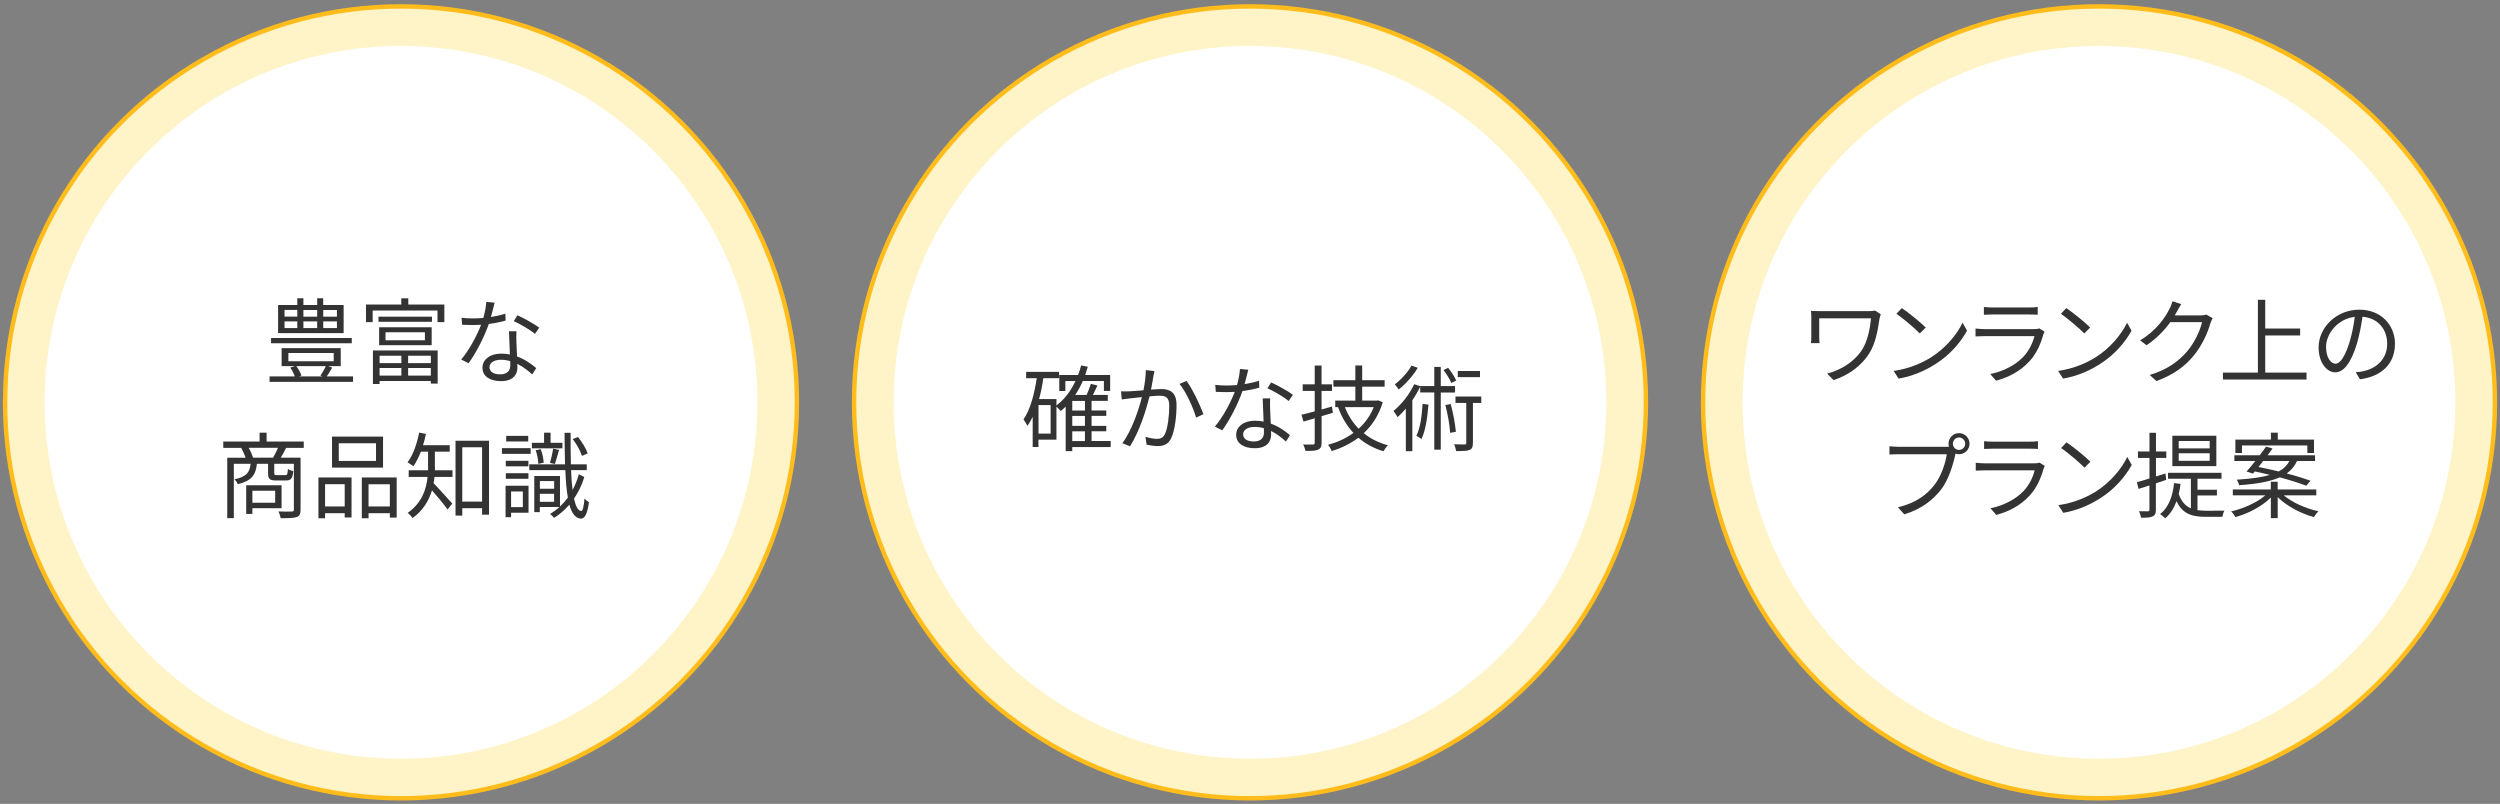 <?xml version="1.0" encoding="utf-8"?>
<!-- Generator: Adobe Illustrator 23.0.3, SVG Export Plug-In . SVG Version: 6.00 Build 0)  -->
<svg version="1.1" id="レイヤー_1" xmlns="http://www.w3.org/2000/svg" xmlns:xlink="http://www.w3.org/1999/xlink" x="0px"
	 y="0px" viewBox="0 0 566 182" style="enable-background:new 0 0 566 182;" xml:space="preserve">
<rect x="0" y="0" width="566" height="182" fill="#808080" stroke="none"/>
<style type="text/css">
	.st0{fill:#FFF3C8;}
	.st1{fill:none;stroke:#FFBC1A;stroke-miterlimit:10;}
	.st2{fill:#FFFFFF;}
	.st3{fill:#333333;}
</style>
<g>
	<g>
		<g>
			<g>
				<g>
					<g>
						<circle class="st0" cx="283" cy="91.09" r="89.64"/>
						<circle class="st1" cx="283" cy="91.09" r="89.64"/>
					</g>
				</g>
			</g>
			<g>
				<g>
					<g>
						<circle class="st2" cx="283" cy="91.09" r="80.68"/>
					</g>
				</g>
			</g>
		</g>
		<g>
			<g>
				<path class="st3" d="M251.45,101.22h-8.69v0.91h-1.49V92.06c-0.36,0.36-0.74,0.68-1.13,1c-0.19-0.25-0.64-0.7-0.96-1v7.48h-4.08
					v1.66h-1.3v-6.84c-0.36,0.74-0.74,1.44-1.19,2.06c-0.17-0.36-0.62-1.13-0.89-1.47c1.55-2.25,2.44-5.65,3-9.32h-2.4v-1.44h7.46
					v1.44h-3.57c-0.23,1.64-0.55,3.23-0.96,4.72h3.93v1.44c1.81-1.36,3.25-3.27,4.31-5.52h-2.29v2.25h-1.38V84.9h4.25
					c0.28-0.7,0.51-1.42,0.7-2.17l1.51,0.3c-0.19,0.64-0.38,1.27-0.59,1.87h5.65v3.61h-1.42v-2.25h-4.78
					c-0.49,1.15-1.06,2.19-1.72,3.16h2.59c0.36-0.81,0.74-1.78,0.96-2.51l1.49,0.36c-0.34,0.72-0.7,1.49-1.02,2.15h3.36v1.34h-3.67
					v2.17h3.33v1.23h-3.33v2.25h3.33v1.23h-3.33v2.21h4.33V101.22z M237.86,91.7h-2.74v6.46h2.74V91.7z M245.63,90.77h-2.87v2.17
					h2.87V90.77z M245.63,94.16h-2.87v2.25h2.87V94.16z M242.76,99.86h2.87v-2.21h-2.87V99.86z"/>
				<path class="st3" d="M261.37,84.01c-0.08,0.38-0.17,0.83-0.25,1.23c-0.11,0.62-0.3,1.85-0.53,2.97
					c0.98-0.06,1.85-0.13,2.36-0.13c1.87,0,3.42,0.72,3.42,3.57c0,2.51-0.36,5.82-1.23,7.58c-0.66,1.4-1.7,1.76-3.08,1.76
					c-0.79,0-1.81-0.17-2.46-0.32l-0.28-1.78c0.87,0.28,2,0.47,2.57,0.47c0.79,0,1.4-0.17,1.85-1.08c0.66-1.42,0.98-4.14,0.98-6.44
					c0-1.91-0.87-2.25-2.21-2.25c-0.51,0-1.34,0.06-2.25,0.15c-0.76,3.02-2.19,7.73-4.42,11.3l-1.74-0.7
					c2.15-2.87,3.72-7.63,4.42-10.43c-1.08,0.11-2.1,0.21-2.66,0.28c-0.49,0.06-1.34,0.17-1.89,0.25l-0.17-1.85
					c0.66,0.04,1.21,0.02,1.87,0c0.7-0.02,1.93-0.13,3.21-0.23c0.3-1.51,0.53-3.14,0.53-4.57L261.37,84.01z M268.62,86.24
					c1.32,1.7,3.12,5.56,3.84,7.52l-1.66,0.79c-0.62-2.17-2.27-5.86-3.76-7.63L268.62,86.24z"/>
				<path class="st3" d="M285.1,87.77c-1.1,0.32-2.42,0.59-3.8,0.76c-1.04,2.97-2.91,6.63-4.59,8.9l-1.66-0.85
					c1.76-2.04,3.55-5.4,4.5-7.86c-0.62,0.04-1.23,0.06-1.85,0.06c-0.79,0-1.66-0.02-2.44-0.06l-0.13-1.59
					c0.79,0.11,1.68,0.15,2.59,0.15c0.74,0,1.53-0.04,2.34-0.11c0.32-1.17,0.62-2.51,0.66-3.63l1.89,0.17
					c-0.21,0.76-0.49,2.04-0.83,3.25c1.1-0.17,2.21-0.42,3.27-0.76L285.1,87.77z M287.57,90.21c-0.06,0.87-0.04,1.49-0.02,2.27
					c0.02,0.76,0.11,2.15,0.15,3.42c1.81,0.66,3.27,1.7,4.35,2.63l-0.91,1.44c-0.89-0.81-2.02-1.74-3.38-2.4
					c0.02,0.32,0.02,0.62,0.02,0.85c0,1.68-1.1,3.06-3.7,3.06c-2.31,0-4.21-0.96-4.21-3.04c0-1.93,1.83-3.19,4.21-3.19
					c0.7,0,1.38,0.06,2,0.19c-0.06-1.72-0.17-3.78-0.21-5.25H287.57z M286.14,96.95c-0.66-0.19-1.38-0.3-2.12-0.3
					c-1.55,0-2.57,0.7-2.57,1.66c0,0.98,0.79,1.64,2.42,1.64c1.72,0,2.29-0.96,2.29-2C286.16,97.67,286.16,97.33,286.14,96.95z
					 M291.75,90.79c-1.13-0.96-3.4-2.25-4.8-2.89l0.83-1.32c1.53,0.68,3.93,2.04,4.93,2.8L291.75,90.79z"/>
				<path class="st3" d="M301.76,93.46c-0.85,0.25-1.72,0.51-2.55,0.76v6.01c0,0.89-0.23,1.32-0.79,1.57
					c-0.53,0.25-1.42,0.3-2.87,0.28c-0.06-0.4-0.3-1.02-0.51-1.44c1.02,0.02,1.93,0.02,2.19,0c0.32,0,0.42-0.11,0.42-0.4v-5.54
					l-2.55,0.74l-0.45-1.55c0.85-0.19,1.87-0.45,3-0.76v-4.63h-2.72v-1.49h2.72v-4.25h1.55v4.25h2.36v1.49h-2.36v4.21
					c0.77-0.21,1.57-0.45,2.36-0.68L301.76,93.46z M313.06,91.08c-0.89,2.91-2.4,5.23-4.31,6.99c1.53,1.25,3.36,2.17,5.48,2.74
					c-0.34,0.32-0.79,0.93-1.02,1.36c-2.21-0.68-4.1-1.7-5.67-3.08c-1.8,1.38-3.87,2.36-6.03,3.04c-0.17-0.42-0.55-1.08-0.85-1.42
					c2.06-0.55,4.04-1.44,5.76-2.7c-1.49-1.59-2.66-3.55-3.48-5.82l0.06-0.02h-0.7V90.7h4.55v-3.16h-4.97v-1.47h4.97v-3.33h1.55
					v3.33h5.08v1.47h-5.08v3.16h3.38l0.25-0.06L313.06,91.08z M304.48,92.17c0.72,1.85,1.79,3.53,3.12,4.89
					c1.46-1.32,2.65-2.95,3.42-4.89H304.48z"/>
				<path class="st3" d="M326.19,88.85v12.96h-1.47V88.85h-3.19v-1.27c-0.51,1.04-1.1,2.06-1.78,3.04v11.53h-1.47v-9.64
					c-0.62,0.72-1.23,1.38-1.87,1.93c-0.17-0.34-0.64-1.06-0.93-1.4c1.83-1.49,3.61-3.72,4.69-6.05l1.36,0.45v-0.04h3.19v-4.33h1.47
					v4.33h3.23v1.47H326.19z M320.98,83.27c-1.02,1.74-2.72,3.67-4.31,4.91c-0.21-0.34-0.62-0.87-0.89-1.17
					c1.45-1.08,3.02-2.8,3.78-4.25L320.98,83.27z M323.41,91.61c-0.25,3.02-0.68,5.86-1.59,7.8c-0.23-0.21-0.83-0.59-1.15-0.74
					c0.89-1.78,1.23-4.48,1.4-7.24L323.41,91.61z M328.57,86.71c-0.3-0.81-1.08-2.04-1.76-2.93l1.04-0.51
					c0.74,0.89,1.51,2.08,1.83,2.89L328.57,86.71z M328.44,91.47c0.55,2.02,1.02,4.55,1.17,6.29l-1.3,0.23
					c-0.08-1.7-0.57-4.31-1.08-6.29L328.44,91.47z M335.36,91.23h-1.89v9.05c0,0.85-0.17,1.32-0.76,1.59
					c-0.59,0.23-1.55,0.25-3.04,0.25c-0.06-0.42-0.25-1.08-0.47-1.53c1.11,0.04,2.08,0.04,2.38,0.04c0.3-0.02,0.38-0.11,0.38-0.38
					v-9.03h-2.44v-1.44h5.84V91.23z M335.07,85.39h-5.03v-1.4h5.03V85.39z"/>
			</g>
		</g>
	</g>
	<g>
		<g>
			<g>
				<g>
					<g>
						<circle class="st0" cx="475.21" cy="91.09" r="89.64"/>
						<circle class="st1" cx="475.21" cy="91.09" r="89.64"/>
					</g>
				</g>
			</g>
			<g>
				<g>
					<g>
						<circle class="st2" cx="475.21" cy="91.09" r="80.68"/>
					</g>
				</g>
			</g>
		</g>
		<g>
			<g>
				<path class="st3" d="M425.8,71.15c-0.08,0.21-0.23,0.79-0.28,0.98c-0.38,2.53-0.83,5.54-2.36,7.94
					c-1.72,2.72-4.63,4.89-8.05,5.99l-1.44-1.47c3.12-0.83,6.16-2.68,7.9-5.4c1.21-1.89,1.8-4.61,2.02-7.12h-11.72v4.25
					c0,0.32,0.02,0.85,0.06,1.36H410c0.06-0.51,0.08-0.96,0.08-1.36v-4.52c0-0.49-0.02-0.96-0.08-1.42
					c0.57,0.04,1.36,0.06,2.27,0.06h10.9c0.47,0,0.98-0.04,1.34-0.13L425.8,71.15z"/>
				<path class="st3" d="M437.23,80.88c3.27-2.06,5.86-5.2,7.09-7.82l1.02,1.81c-1.47,2.66-3.93,5.54-7.14,7.54
					c-2.12,1.36-4.8,2.66-8.35,3.31l-1.13-1.74C432.45,83.43,435.21,82.13,437.23,80.88z M435.98,74.15l-1.34,1.34
					c-1.06-1.1-3.72-3.38-5.29-4.44l1.21-1.3C432.07,70.75,434.79,72.96,435.98,74.15z"/>
				<path class="st3" d="M462.89,75.1c-0.11,0.19-0.23,0.47-0.28,0.62c-0.57,2.1-1.53,4.31-3.1,6.03c-2.23,2.44-4.91,3.7-7.6,4.44
					l-1.32-1.51c3.02-0.62,5.67-2,7.48-3.89c1.3-1.36,2.15-3.16,2.53-4.69h-11.28c-0.51,0-1.32,0.02-2.06,0.06v-1.78
					c0.77,0.08,1.49,0.13,2.06,0.13h11.19c0.49,0,0.94-0.04,1.17-0.17L462.89,75.1z M449.15,69.5c0.55,0.08,1.23,0.11,1.91,0.11
					h8.35c0.68,0,1.42-0.02,1.93-0.11v1.76c-0.51-0.04-1.23-0.06-1.95-0.06h-8.33c-0.66,0-1.34,0.02-1.91,0.06V69.5z"/>
				<path class="st3" d="M474.47,80.88c3.27-2.06,5.86-5.2,7.09-7.82l1.02,1.81c-1.46,2.66-3.93,5.54-7.14,7.54
					c-2.12,1.36-4.8,2.66-8.35,3.31l-1.13-1.74C469.69,83.43,472.45,82.13,474.47,80.88z M473.22,74.15l-1.34,1.34
					c-1.06-1.1-3.72-3.38-5.29-4.44l1.21-1.3C469.31,70.75,472.03,72.96,473.22,74.15z"/>
				<path class="st3" d="M500.94,72.05c-0.17,0.3-0.38,0.79-0.51,1.13c-0.57,2.12-1.87,5.01-3.76,7.31
					c-1.93,2.36-4.46,4.31-8.45,5.78l-1.53-1.38c3.89-1.15,6.54-3.08,8.47-5.33c1.66-1.95,2.95-4.69,3.38-6.63h-7.18
					c-1.27,1.78-3.06,3.67-5.37,5.23l-1.47-1.1c3.67-2.19,5.76-5.27,6.67-7.18c0.23-0.36,0.53-1.13,0.66-1.68l1.98,0.66
					c-0.36,0.55-0.74,1.25-0.96,1.66c-0.15,0.3-0.32,0.59-0.51,0.89h5.78c0.57,0,1.04-0.06,1.38-0.19L500.94,72.05z"/>
				<path class="st3" d="M522.2,84.36v1.57h-18.93v-1.57h7.92V67.88h1.66v6.5h7.9v1.57h-7.9v8.41H522.2z"/>
				<path class="st3" d="M533.33,84.28c0.66-0.04,1.29-0.15,1.8-0.25c2.7-0.59,5.33-2.59,5.33-6.22c0-3.19-2.02-5.8-5.59-6.1
					c-0.28,1.95-0.68,4.08-1.25,6.05c-1.3,4.31-2.97,6.54-4.93,6.54c-1.87,0-3.76-2.17-3.76-5.63c0-4.57,4.08-8.56,9.22-8.56
					c4.93,0,8.07,3.48,8.07,7.73c0,4.42-2.91,7.37-7.92,8.03L533.33,84.28z M531.95,77.4c0.53-1.74,0.93-3.74,1.17-5.67
					c-4.04,0.51-6.5,3.97-6.5,6.8c0,2.66,1.23,3.82,2.15,3.82C529.7,82.35,530.87,80.95,531.95,77.4z"/>
				<path class="st3" d="M440.55,101.16c0.21,0,0.45,0,0.7-0.02c-0.06-0.21-0.11-0.45-0.11-0.68c0-1.32,1.06-2.4,2.38-2.4
					c1.32,0,2.38,1.08,2.38,2.4s-1.06,2.38-2.38,2.38c-0.28,0-0.55-0.04-0.81-0.13l-0.04,0.23c-0.47,2.23-1.49,5.65-3.17,7.84
					c-1.95,2.49-4.48,4.46-8.37,5.67l-1.44-1.59c4.12-1.02,6.5-2.82,8.28-5.1c1.51-1.93,2.49-4.89,2.78-6.92h-10.88
					c-0.83,0-1.57,0.04-2.1,0.06v-1.87c0.57,0.06,1.42,0.13,2.13,0.13H440.55z M444.93,100.46c0-0.76-0.64-1.42-1.4-1.42
					c-0.79,0-1.4,0.66-1.4,1.42s0.62,1.4,1.4,1.4C444.29,101.86,444.93,101.22,444.93,100.46z"/>
				<path class="st3" d="M462.94,105.49c-0.11,0.19-0.23,0.47-0.28,0.62c-0.57,2.1-1.53,4.31-3.1,6.03c-2.23,2.44-4.91,3.7-7.6,4.44
					l-1.32-1.51c3.02-0.62,5.67-2,7.48-3.89c1.3-1.36,2.15-3.16,2.53-4.69h-11.28c-0.51,0-1.32,0.02-2.06,0.06v-1.78
					c0.76,0.08,1.49,0.13,2.06,0.13h11.19c0.49,0,0.93-0.04,1.17-0.17L462.94,105.49z M449.2,99.88c0.55,0.08,1.23,0.11,1.91,0.11
					h8.35c0.68,0,1.42-0.02,1.93-0.11v1.76c-0.51-0.04-1.23-0.06-1.95-0.06h-8.33c-0.66,0-1.34,0.02-1.91,0.06V99.88z"/>
				<path class="st3" d="M474.52,111.27c3.27-2.06,5.86-5.2,7.09-7.82l1.02,1.81c-1.47,2.66-3.93,5.54-7.14,7.54
					c-2.12,1.36-4.8,2.66-8.35,3.31l-1.13-1.74C469.74,113.82,472.5,112.52,474.52,111.27z M473.27,104.54l-1.34,1.34
					c-1.06-1.1-3.72-3.38-5.29-4.44l1.21-1.3C469.36,101.14,472.08,103.35,473.27,104.54z"/>
				<path class="st3" d="M490.43,108.64c-0.77,0.28-1.55,0.51-2.34,0.79v5.95c0,0.87-0.19,1.27-0.72,1.53
					c-0.49,0.25-1.3,0.32-2.63,0.3c-0.06-0.38-0.25-1.02-0.47-1.47c0.91,0.02,1.74,0.02,1.98,0.02c0.28,0,0.38-0.08,0.38-0.4v-5.46
					c-0.87,0.3-1.7,0.55-2.46,0.79l-0.38-1.53c0.79-0.19,1.76-0.49,2.85-0.83v-4.65h-2.61v-1.47h2.61v-4.23h1.47v4.23h2.34v1.47
					h-2.34v4.18l2.15-0.66L490.43,108.64z M497.51,115.5c0.62,0.08,1.3,0.13,2,0.13c0.51,0,3.4,0,4.1-0.02
					c-0.21,0.34-0.4,1-0.47,1.4h-3.7c-3.06,0-5.29-0.57-6.67-3.55c-0.59,1.59-1.42,2.89-2.55,3.89c-0.23-0.25-0.83-0.74-1.17-0.96
					c1.89-1.49,2.82-3.87,3.16-7.01l1.47,0.17c-0.11,0.79-0.23,1.57-0.42,2.27c0.62,1.78,1.55,2.76,2.76,3.27v-6.71h-5.18v-1.34
					h12.11v1.34h-5.44v2.49h4.4v1.3h-4.4V115.5z M501.78,105.53h-9.96v-6.88h9.96V105.53z M500.27,99.84h-7.01v1.68h7.01V99.84z
					 M500.27,102.62h-7.01v1.7h7.01V102.62z"/>
				<path class="st3" d="M517.01,112.12c1.93,1.64,5.03,3.02,7.88,3.63c-0.34,0.32-0.79,0.91-1.02,1.32
					c-2.95-0.81-6.18-2.49-8.2-4.52v4.76h-1.55v-4.67c-1.98,1.98-5.1,3.63-8.01,4.42c-0.21-0.38-0.66-1-1-1.27
					c2.82-0.64,5.9-2.04,7.77-3.65h-7.37v-1.32h8.6v-1.76h1.55v1.76h8.75v1.32H517.01z M508.62,106.75c0.6-0.66,1.28-1.51,1.98-2.38
					h-4.74v-1.3h5.74c0.53-0.68,1.02-1.36,1.44-1.95l1.47,0.42c-0.34,0.49-0.72,1-1.13,1.53h10.75v1.3h-4.08
					c-0.53,1.13-1.27,2.06-2.34,2.82c2.06,0.53,3.99,1.13,5.39,1.64l-0.96,1.15c-1.44-0.59-3.65-1.27-6.01-1.91
					c-2.08,0.93-5.01,1.49-9.2,1.78c-0.06-0.34-0.32-0.93-0.51-1.25c3.29-0.21,5.71-0.55,7.5-1.08c-1.17-0.3-2.34-0.55-3.44-0.79
					l-0.4,0.49L508.62,106.75z M507.58,102.56h-1.49v-3.04h8.05v-1.57h1.55v1.57h8.2v3.04h-1.51v-1.7h-14.8V102.56z M512.38,104.37
					c-0.36,0.47-0.72,0.93-1.06,1.36c1.42,0.28,3.02,0.62,4.59,1c1.17-0.62,1.91-1.4,2.42-2.36H512.38z"/>
			</g>
		</g>
	</g>
	<g>
		<g>
			<g>
				<g>
					<g>
						<circle class="st0" cx="90.79" cy="91.09" r="89.64"/>
						<circle class="st1" cx="90.79" cy="91.09" r="89.64"/>
					</g>
				</g>
			</g>
			<g>
				<g>
					<g>
						<circle class="st2" cx="90.79" cy="91.09" r="80.68"/>
					</g>
				</g>
			</g>
		</g>
		<g>
			<g>
				<path class="st3" d="M79.93,85.21v1.25h-18.9v-1.25h5.71c-0.21-0.62-0.62-1.4-1.02-1.98l1.06-0.34h-3.02v-4.08h13.38v4.08H74.3
					l0.91,0.34c-0.4,0.72-0.85,1.42-1.23,1.98H79.93z M79.63,77.72H61.37v-1.19h18.27V77.72z M77.81,75.42H62.96v-6.37h4.35v-1.53
					h1.38v1.53h3.12v-1.53h1.36v1.53h4.63V75.42z M64.42,71.68h2.89v-1.51h-2.89V71.68z M64.42,74.28h2.89v-1.51h-2.89V74.28z
					 M65.29,81.79h10.26v-1.87H65.29V81.79z M67.1,82.9c0.51,0.68,0.93,1.53,1.15,2.12l-0.53,0.19h5.27l-0.45-0.17
					c0.4-0.57,0.93-1.47,1.23-2.15H67.1z M68.69,70.18v1.51h3.12v-1.51H68.69z M68.69,72.77v1.51h3.12v-1.51H68.69z M76.28,70.18
					h-3.1v1.51h3.1V70.18z M76.28,72.77h-3.1v1.51h3.1V72.77z"/>
				<path class="st3" d="M100.6,68.94v3.99h-1.55V70.3H84.37v2.63h-1.51v-3.99h7.99v-1.4h1.59v1.4H100.6z M84.43,79.35h14.66v7.5
					h-1.55v-0.59h-11.6v0.68h-1.51V79.35z M97.79,72.85H85.69v-1.15h12.11V72.85z M85.84,78.16v-4.06h11.89v4.06H85.84z
					 M85.94,80.54v1.68h4.93v-1.68H85.94z M85.94,85.04h4.93v-1.72h-4.93V85.04z M87.28,77.04h8.92v-1.81h-8.92V77.04z M97.54,80.54
					H92.4v1.68h5.14V80.54z M97.54,85.04v-1.72H92.4v1.72H97.54z"/>
				<path class="st3" d="M114.47,72.58c-1.11,0.32-2.42,0.59-3.8,0.76c-1.04,2.97-2.91,6.63-4.59,8.9l-1.66-0.85
					c1.76-2.04,3.55-5.4,4.5-7.86c-0.62,0.04-1.23,0.06-1.85,0.06c-0.79,0-1.66-0.02-2.44-0.06l-0.13-1.59
					c0.79,0.11,1.68,0.15,2.59,0.15c0.74,0,1.53-0.04,2.34-0.11c0.32-1.17,0.62-2.51,0.66-3.63l1.89,0.17
					c-0.21,0.76-0.49,2.04-0.83,3.25c1.11-0.17,2.21-0.42,3.27-0.76L114.47,72.58z M116.93,75.02c-0.06,0.87-0.04,1.49-0.02,2.27
					c0.02,0.76,0.11,2.15,0.15,3.42c1.81,0.66,3.27,1.7,4.35,2.63l-0.91,1.44c-0.89-0.81-2.02-1.74-3.38-2.4
					c0.02,0.32,0.02,0.62,0.02,0.85c0,1.68-1.1,3.06-3.7,3.06c-2.32,0-4.21-0.96-4.21-3.04c0-1.93,1.83-3.19,4.21-3.19
					c0.7,0,1.38,0.06,2,0.19c-0.06-1.72-0.17-3.78-0.21-5.25H116.93z M115.51,81.75c-0.66-0.19-1.38-0.3-2.12-0.3
					c-1.55,0-2.57,0.7-2.57,1.66c0,0.98,0.79,1.64,2.42,1.64c1.72,0,2.29-0.96,2.29-2C115.53,82.47,115.53,82.13,115.51,81.75z
					 M121.12,75.59c-1.13-0.96-3.4-2.25-4.8-2.89l0.83-1.32c1.53,0.68,3.93,2.04,4.93,2.8L121.12,75.59z"/>
				<path class="st3" d="M64.78,101.39c-0.4,0.81-0.83,1.59-1.21,2.23h4.48v11.75c0,0.93-0.21,1.44-0.89,1.7
					c-0.7,0.23-1.87,0.25-3.61,0.25c-0.06-0.4-0.3-1.13-0.53-1.53c1.38,0.06,2.66,0.04,3.04,0.02c0.36,0,0.47-0.11,0.47-0.45V105
					h-4.44v2.1c0,0.42,0.08,0.47,0.62,0.47h1.85c0.47,0,0.55-0.15,0.62-1.4c0.23,0.21,0.81,0.4,1.21,0.49
					c-0.15,1.7-0.53,2.12-1.66,2.12h-2.19c-1.49,0-1.85-0.34-1.85-1.66V105h-2.53c-0.26,2.55-1.21,3.87-4.31,4.61
					c-0.13-0.32-0.49-0.85-0.76-1.1c2.68-0.55,3.44-1.53,3.65-3.5h-3.8v12.3h-1.49v-13.68h4.16c-0.23-0.68-0.64-1.57-1-2.23h-4.06
					v-1.44h8.22v-2h1.59v2h8.41v1.44H64.78z M57.14,115.05v1.3h-1.4v-6.48h8.01v5.18H57.14z M61.83,103.62
					c0.36-0.62,0.81-1.51,1.1-2.23h-6.63c0.42,0.72,0.81,1.61,1,2.23H61.83z M57.14,111.1v2.72h5.16v-2.72H57.14z"/>
				<path class="st3" d="M72.09,108.1h7.5v9.05h-1.55v-0.96H73.6v1.15h-1.51V108.1z M73.6,109.63v5.03h4.44v-5.03H73.6z
					 M86.73,105.87H75.17v-7.03h11.55V105.87z M85.13,100.35H76.7v4.01h8.43V100.35z M89.81,108.1v9.09h-1.55v-1h-4.82v1.15h-1.53
					v-9.24H89.81z M88.26,114.67v-5.03h-4.82v5.03H88.26z"/>
				<path class="st3" d="M98.48,105.75c0,0.21,0,0.47-0.02,0.72h3.99v1.51h-4.08c-0.04,0.47-0.13,0.96-0.21,1.42
					c1,1,3.57,3.87,4.23,4.61l-1.06,1.34c-0.72-1.04-2.38-3.04-3.53-4.33c-0.68,2.25-1.98,4.55-4.4,6.27
					c-0.21-0.34-0.76-0.93-1.1-1.17c3.23-2.29,4.23-5.35,4.5-8.14h-4.27v-1.51h4.38c0-0.25,0-0.51,0-0.74v-3.48h-1.62
					c-0.51,1.27-1.06,2.42-1.72,3.33c-0.28-0.28-0.93-0.7-1.3-0.91c1.25-1.64,2.12-4.16,2.63-6.73l1.53,0.3
					c-0.17,0.89-0.4,1.74-0.66,2.55h6.05v1.47h-3.36V105.75z M110.71,99.78v16.74h-1.57v-1.47h-4.48v1.68h-1.53V99.78H110.71z
					 M109.14,113.56v-12.3h-4.48v12.3H109.14z"/>
				<path class="st3" d="M120.14,102.75h-6.5v-1.3h6.5V102.75z M119.66,116.09h-3.95v1h-1.25v-7.12h5.2V116.09z M119.63,105.58
					h-5.12v-1.25h5.12V105.58z M114.52,107.13h5.12v1.27h-5.12V107.13z M119.59,99.95h-4.99v-1.27h4.99V99.95z M115.71,111.27v3.55
					h2.66v-3.55H115.71z M132.29,108c-0.55,1.83-1.36,3.46-2.34,4.89c0.38,1.74,0.91,2.74,1.63,2.8c0.36,0.02,0.62-1.08,0.74-2.82
					c0.23,0.3,0.79,0.68,1.02,0.83c-0.38,2.91-1.08,3.74-1.81,3.72c-1.25-0.06-2.08-1.19-2.63-3.16c-1.04,1.21-2.21,2.21-3.46,2.99
					c-0.19-0.25-0.59-0.66-0.89-0.89c0.74-0.45,1.44-0.96,2.1-1.57h-4.44v1.15h-1.25v-8.18h5.82v6.9c0.64-0.59,1.23-1.25,1.78-2
					c-0.3-1.7-0.47-3.78-0.57-6.22h-8.16v-1.32h8.09c-0.06-2.17-0.08-4.55-0.11-7.14h1.38c-0.02,2.61,0,5.01,0.06,7.14h3.59v1.32
					h-3.55c0.06,1.7,0.17,3.23,0.34,4.5c0.57-1.08,1.06-2.27,1.42-3.57L132.29,108z M127.32,101.5h-6.9v-1.25h2.76v-2.29h1.47v2.29
					h2.68V101.5z M121.87,105.02c-0.02-0.83-0.23-2.08-0.59-3.08l1.15-0.25c0.38,0.96,0.62,2.23,0.66,3.06L121.87,105.02z
					 M122.23,108.91v1.74h3.23v-1.74H122.23z M125.45,113.61v-1.81h-3.23v1.81H125.45z M124.5,104.79c0.28-0.87,0.59-2.25,0.72-3.21
					l1.36,0.28c-0.34,1.1-0.66,2.38-0.96,3.19L124.5,104.79z M131.76,103.22c-0.34-1.08-1.19-2.68-2.1-3.8l1.19-0.49
					c0.93,1.13,1.85,2.66,2.21,3.72L131.76,103.22z"/>
			</g>
		</g>
	</g>
</g>
</svg>
